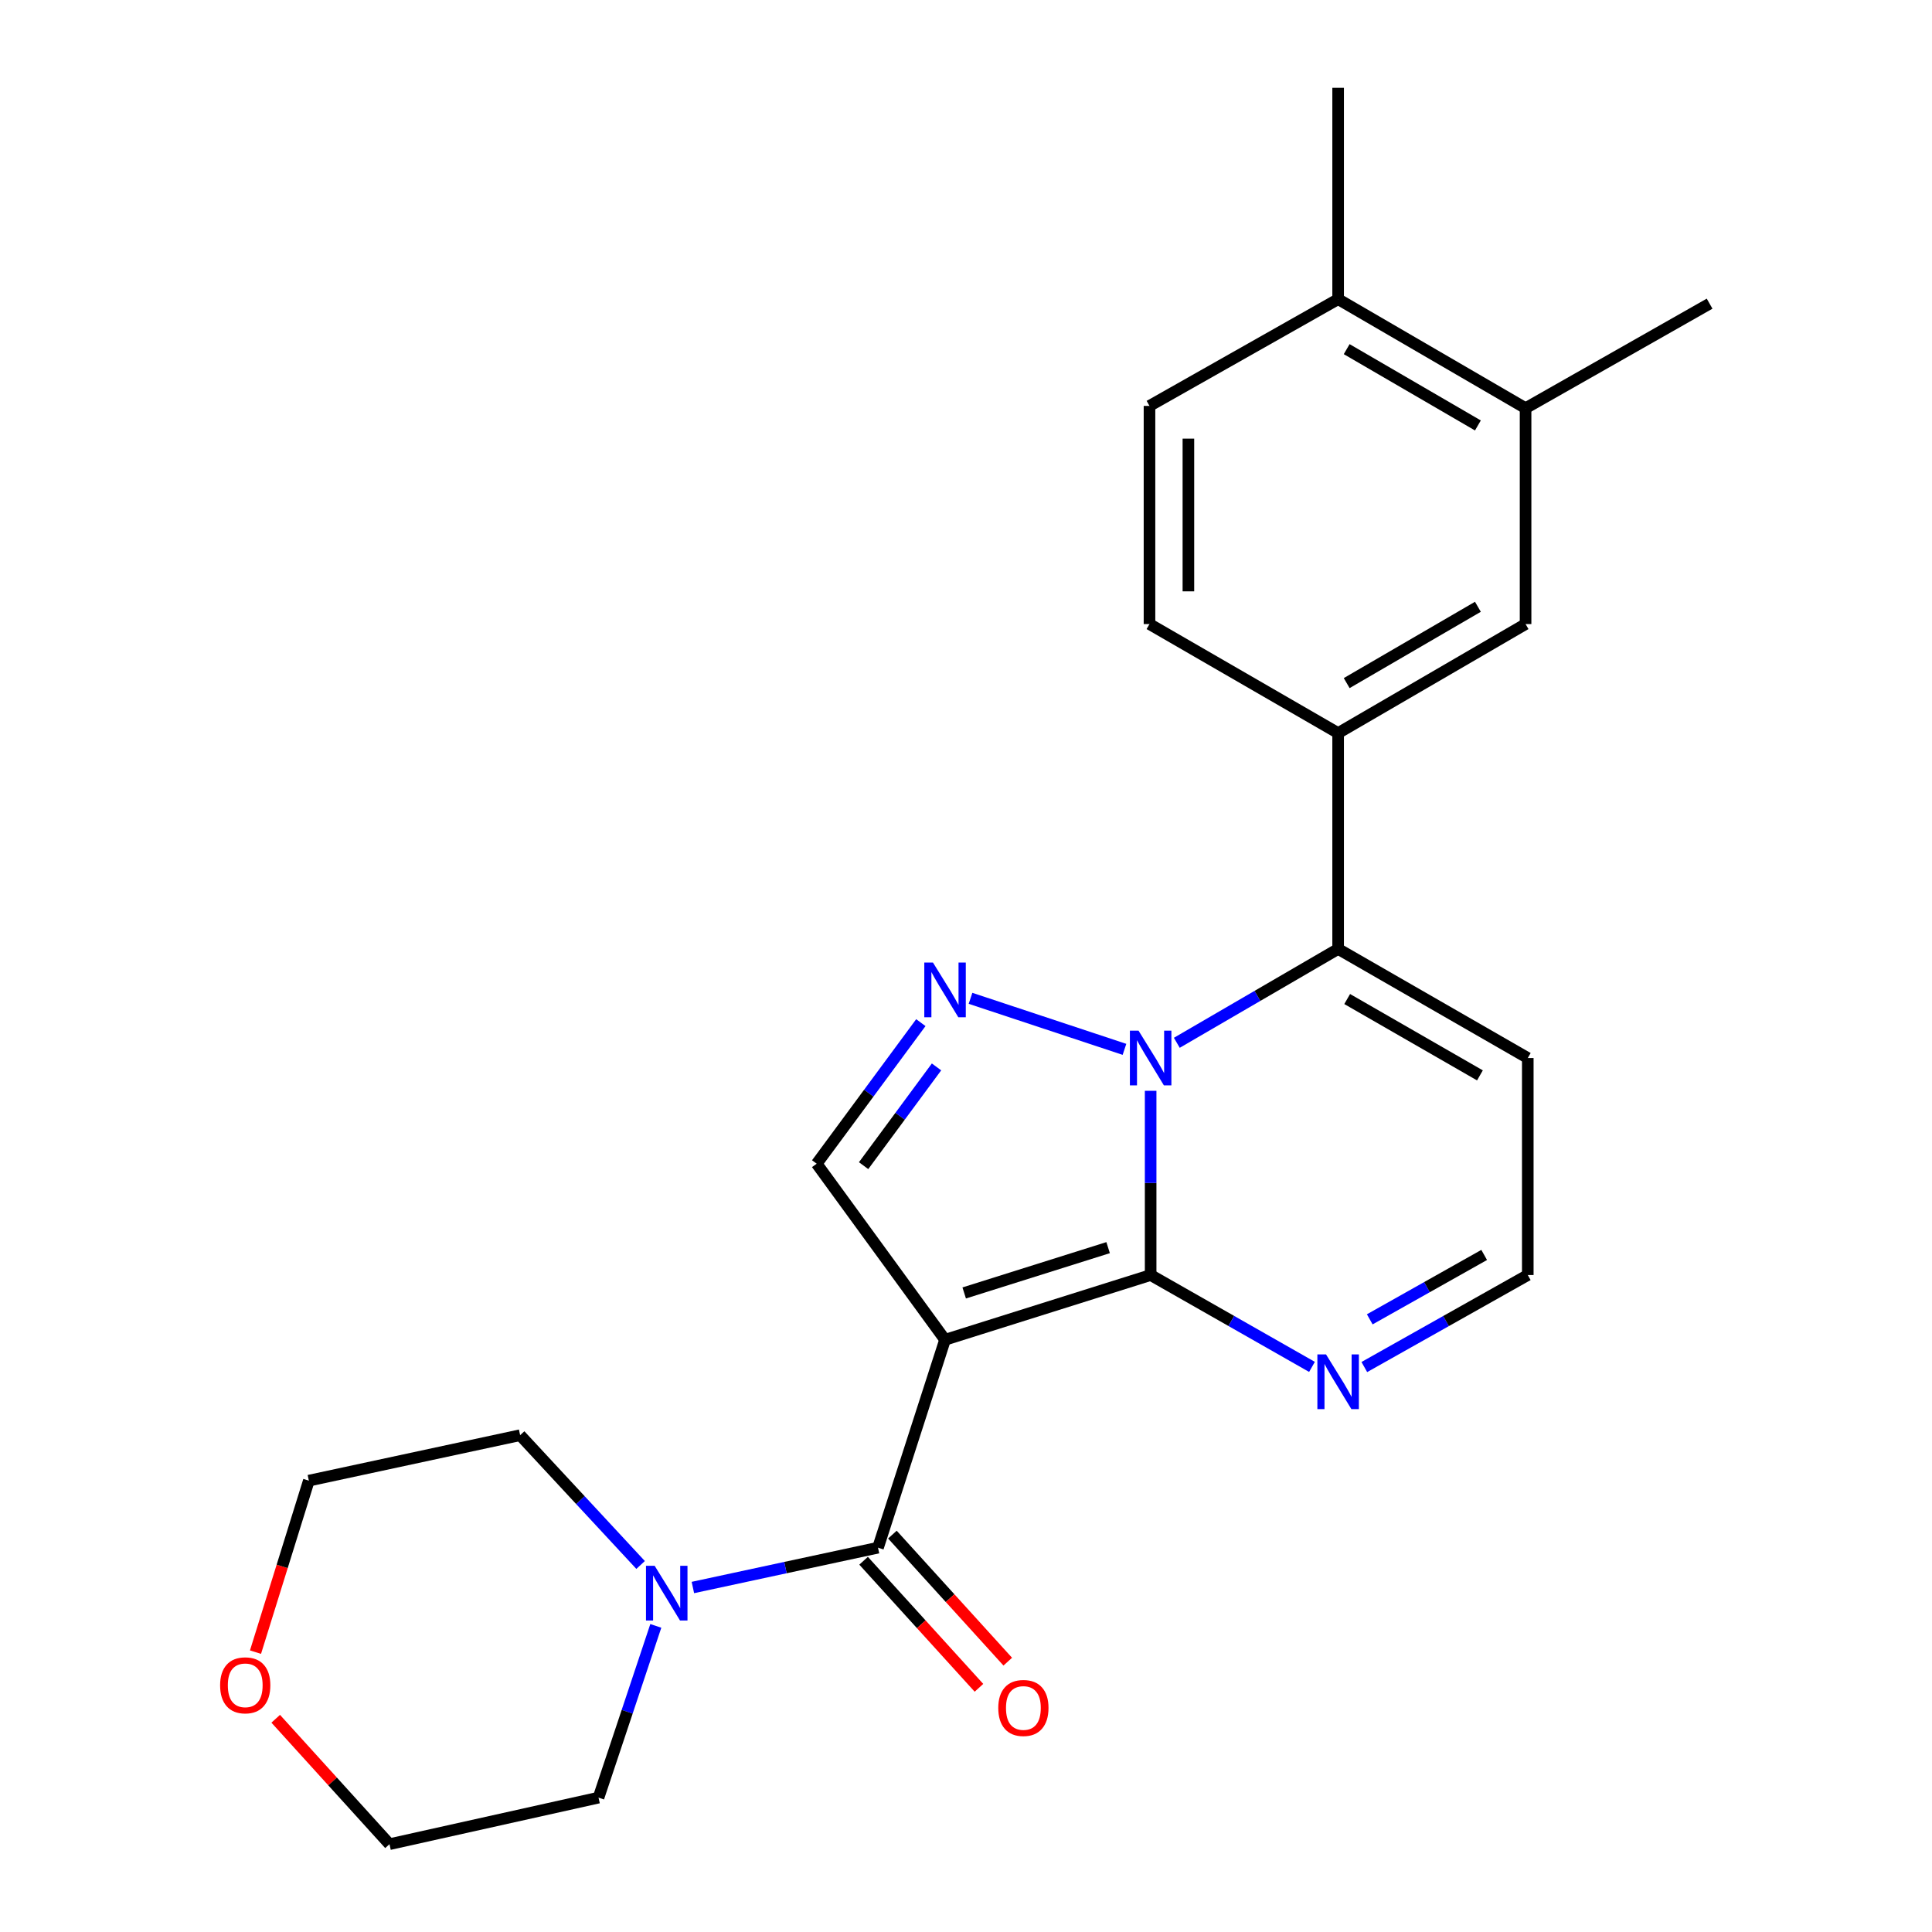 <?xml version='1.0' encoding='iso-8859-1'?>
<svg version='1.1' baseProfile='full'
              xmlns='http://www.w3.org/2000/svg'
                      xmlns:rdkit='http://www.rdkit.org/xml'
                      xmlns:xlink='http://www.w3.org/1999/xlink'
                  xml:space='preserve'
width='1000px' height='1000px' viewBox='0 0 1000 1000'>
<!-- END OF HEADER -->
<rect style='opacity:1.0;fill:#FFFFFF;stroke:none' width='1000' height='1000' x='0' y='0'> </rect>
<path class='bond-0' d='M 595.57,659.957 L 595.57,612.279' style='fill:none;fill-rule:evenodd;stroke:#000000;stroke-width:6px;stroke-linecap:butt;stroke-linejoin:miter;stroke-opacity:1' />
<path class='bond-0' d='M 595.57,612.279 L 595.57,564.601' style='fill:none;fill-rule:evenodd;stroke:#0000FF;stroke-width:6px;stroke-linecap:butt;stroke-linejoin:miter;stroke-opacity:1' />
<path class='bond-1' d='M 595.57,659.957 L 489.152,693.461' style='fill:none;fill-rule:evenodd;stroke:#000000;stroke-width:6px;stroke-linecap:butt;stroke-linejoin:miter;stroke-opacity:1' />
<path class='bond-1' d='M 573.56,645.776 L 499.067,669.229' style='fill:none;fill-rule:evenodd;stroke:#000000;stroke-width:6px;stroke-linecap:butt;stroke-linejoin:miter;stroke-opacity:1' />
<path class='bond-6' d='M 595.57,659.957 L 637.326,683.731' style='fill:none;fill-rule:evenodd;stroke:#000000;stroke-width:6px;stroke-linecap:butt;stroke-linejoin:miter;stroke-opacity:1' />
<path class='bond-6' d='M 637.326,683.731 L 679.082,707.504' style='fill:none;fill-rule:evenodd;stroke:#0000FF;stroke-width:6px;stroke-linecap:butt;stroke-linejoin:miter;stroke-opacity:1' />
<path class='bond-2' d='M 582.027,543.144 L 502.338,516.732' style='fill:none;fill-rule:evenodd;stroke:#0000FF;stroke-width:6px;stroke-linecap:butt;stroke-linejoin:miter;stroke-opacity:1' />
<path class='bond-4' d='M 609.117,539.751 L 650.865,515.462' style='fill:none;fill-rule:evenodd;stroke:#0000FF;stroke-width:6px;stroke-linecap:butt;stroke-linejoin:miter;stroke-opacity:1' />
<path class='bond-4' d='M 650.865,515.462 L 692.614,491.174' style='fill:none;fill-rule:evenodd;stroke:#000000;stroke-width:6px;stroke-linecap:butt;stroke-linejoin:miter;stroke-opacity:1' />
<path class='bond-3' d='M 489.152,693.461 L 454.451,801.076' style='fill:none;fill-rule:evenodd;stroke:#000000;stroke-width:6px;stroke-linecap:butt;stroke-linejoin:miter;stroke-opacity:1' />
<path class='bond-5' d='M 489.152,693.461 L 422.714,602.335' style='fill:none;fill-rule:evenodd;stroke:#000000;stroke-width:6px;stroke-linecap:butt;stroke-linejoin:miter;stroke-opacity:1' />
<path class='bond-24' d='M 476.631,529.317 L 449.673,565.826' style='fill:none;fill-rule:evenodd;stroke:#0000FF;stroke-width:6px;stroke-linecap:butt;stroke-linejoin:miter;stroke-opacity:1' />
<path class='bond-24' d='M 449.673,565.826 L 422.714,602.335' style='fill:none;fill-rule:evenodd;stroke:#000000;stroke-width:6px;stroke-linecap:butt;stroke-linejoin:miter;stroke-opacity:1' />
<path class='bond-24' d='M 484.742,552.231 L 465.871,577.787' style='fill:none;fill-rule:evenodd;stroke:#0000FF;stroke-width:6px;stroke-linecap:butt;stroke-linejoin:miter;stroke-opacity:1' />
<path class='bond-24' d='M 465.871,577.787 L 447,603.343' style='fill:none;fill-rule:evenodd;stroke:#000000;stroke-width:6px;stroke-linecap:butt;stroke-linejoin:miter;stroke-opacity:1' />
<path class='bond-7' d='M 454.451,801.076 L 406.544,811.383' style='fill:none;fill-rule:evenodd;stroke:#000000;stroke-width:6px;stroke-linecap:butt;stroke-linejoin:miter;stroke-opacity:1' />
<path class='bond-7' d='M 406.544,811.383 L 358.638,821.69' style='fill:none;fill-rule:evenodd;stroke:#0000FF;stroke-width:6px;stroke-linecap:butt;stroke-linejoin:miter;stroke-opacity:1' />
<path class='bond-13' d='M 446.997,807.844 L 476.851,840.726' style='fill:none;fill-rule:evenodd;stroke:#000000;stroke-width:6px;stroke-linecap:butt;stroke-linejoin:miter;stroke-opacity:1' />
<path class='bond-13' d='M 476.851,840.726 L 506.706,873.607' style='fill:none;fill-rule:evenodd;stroke:#FF0000;stroke-width:6px;stroke-linecap:butt;stroke-linejoin:miter;stroke-opacity:1' />
<path class='bond-13' d='M 461.905,794.309 L 491.759,827.19' style='fill:none;fill-rule:evenodd;stroke:#000000;stroke-width:6px;stroke-linecap:butt;stroke-linejoin:miter;stroke-opacity:1' />
<path class='bond-13' d='M 491.759,827.19 L 521.614,860.071' style='fill:none;fill-rule:evenodd;stroke:#FF0000;stroke-width:6px;stroke-linecap:butt;stroke-linejoin:miter;stroke-opacity:1' />
<path class='bond-8' d='M 692.614,491.174 L 692.614,379.442' style='fill:none;fill-rule:evenodd;stroke:#000000;stroke-width:6px;stroke-linecap:butt;stroke-linejoin:miter;stroke-opacity:1' />
<path class='bond-25' d='M 692.614,491.174 L 790.776,547.633' style='fill:none;fill-rule:evenodd;stroke:#000000;stroke-width:6px;stroke-linecap:butt;stroke-linejoin:miter;stroke-opacity:1' />
<path class='bond-25' d='M 697.299,517.097 L 766.012,556.619' style='fill:none;fill-rule:evenodd;stroke:#000000;stroke-width:6px;stroke-linecap:butt;stroke-linejoin:miter;stroke-opacity:1' />
<path class='bond-12' d='M 706.17,707.578 L 748.473,683.768' style='fill:none;fill-rule:evenodd;stroke:#0000FF;stroke-width:6px;stroke-linecap:butt;stroke-linejoin:miter;stroke-opacity:1' />
<path class='bond-12' d='M 748.473,683.768 L 790.776,659.957' style='fill:none;fill-rule:evenodd;stroke:#000000;stroke-width:6px;stroke-linecap:butt;stroke-linejoin:miter;stroke-opacity:1' />
<path class='bond-12' d='M 708.984,682.888 L 738.596,666.22' style='fill:none;fill-rule:evenodd;stroke:#0000FF;stroke-width:6px;stroke-linecap:butt;stroke-linejoin:miter;stroke-opacity:1' />
<path class='bond-12' d='M 738.596,666.22 L 768.209,649.553' style='fill:none;fill-rule:evenodd;stroke:#000000;stroke-width:6px;stroke-linecap:butt;stroke-linejoin:miter;stroke-opacity:1' />
<path class='bond-18' d='M 331.573,810.026 L 300.398,776.438' style='fill:none;fill-rule:evenodd;stroke:#0000FF;stroke-width:6px;stroke-linecap:butt;stroke-linejoin:miter;stroke-opacity:1' />
<path class='bond-18' d='M 300.398,776.438 L 269.223,742.85' style='fill:none;fill-rule:evenodd;stroke:#000000;stroke-width:6px;stroke-linecap:butt;stroke-linejoin:miter;stroke-opacity:1' />
<path class='bond-19' d='M 339.448,841.551 L 324.622,886' style='fill:none;fill-rule:evenodd;stroke:#0000FF;stroke-width:6px;stroke-linecap:butt;stroke-linejoin:miter;stroke-opacity:1' />
<path class='bond-19' d='M 324.622,886 L 309.797,930.45' style='fill:none;fill-rule:evenodd;stroke:#000000;stroke-width:6px;stroke-linecap:butt;stroke-linejoin:miter;stroke-opacity:1' />
<path class='bond-10' d='M 692.614,379.442 L 789.635,323.017' style='fill:none;fill-rule:evenodd;stroke:#000000;stroke-width:6px;stroke-linecap:butt;stroke-linejoin:miter;stroke-opacity:1' />
<path class='bond-10' d='M 697.044,353.572 L 764.959,314.074' style='fill:none;fill-rule:evenodd;stroke:#000000;stroke-width:6px;stroke-linecap:butt;stroke-linejoin:miter;stroke-opacity:1' />
<path class='bond-14' d='M 692.614,379.442 L 594.977,323.017' style='fill:none;fill-rule:evenodd;stroke:#000000;stroke-width:6px;stroke-linecap:butt;stroke-linejoin:miter;stroke-opacity:1' />
<path class='bond-9' d='M 790.776,547.633 L 790.776,659.957' style='fill:none;fill-rule:evenodd;stroke:#000000;stroke-width:6px;stroke-linecap:butt;stroke-linejoin:miter;stroke-opacity:1' />
<path class='bond-11' d='M 789.635,323.017 L 789.635,211.274' style='fill:none;fill-rule:evenodd;stroke:#000000;stroke-width:6px;stroke-linecap:butt;stroke-linejoin:miter;stroke-opacity:1' />
<path class='bond-20' d='M 789.635,211.274 L 884.889,157.175' style='fill:none;fill-rule:evenodd;stroke:#000000;stroke-width:6px;stroke-linecap:butt;stroke-linejoin:miter;stroke-opacity:1' />
<path class='bond-27' d='M 789.635,211.274 L 692.614,154.848' style='fill:none;fill-rule:evenodd;stroke:#000000;stroke-width:6px;stroke-linecap:butt;stroke-linejoin:miter;stroke-opacity:1' />
<path class='bond-27' d='M 764.959,220.216 L 697.044,180.718' style='fill:none;fill-rule:evenodd;stroke:#000000;stroke-width:6px;stroke-linecap:butt;stroke-linejoin:miter;stroke-opacity:1' />
<path class='bond-16' d='M 594.977,323.017 L 594.977,210.099' style='fill:none;fill-rule:evenodd;stroke:#000000;stroke-width:6px;stroke-linecap:butt;stroke-linejoin:miter;stroke-opacity:1' />
<path class='bond-16' d='M 615.113,306.079 L 615.113,227.037' style='fill:none;fill-rule:evenodd;stroke:#000000;stroke-width:6px;stroke-linecap:butt;stroke-linejoin:miter;stroke-opacity:1' />
<path class='bond-15' d='M 692.614,154.848 L 594.977,210.099' style='fill:none;fill-rule:evenodd;stroke:#000000;stroke-width:6px;stroke-linecap:butt;stroke-linejoin:miter;stroke-opacity:1' />
<path class='bond-23' d='M 692.614,154.848 L 692.614,45.455' style='fill:none;fill-rule:evenodd;stroke:#000000;stroke-width:6px;stroke-linecap:butt;stroke-linejoin:miter;stroke-opacity:1' />
<path class='bond-17' d='M 142.708,889.627 L 172.154,922.086' style='fill:none;fill-rule:evenodd;stroke:#FF0000;stroke-width:6px;stroke-linecap:butt;stroke-linejoin:miter;stroke-opacity:1' />
<path class='bond-17' d='M 172.154,922.086 L 201.6,954.545' style='fill:none;fill-rule:evenodd;stroke:#000000;stroke-width:6px;stroke-linecap:butt;stroke-linejoin:miter;stroke-opacity:1' />
<path class='bond-26' d='M 132.246,855.143 L 146.055,810.759' style='fill:none;fill-rule:evenodd;stroke:#FF0000;stroke-width:6px;stroke-linecap:butt;stroke-linejoin:miter;stroke-opacity:1' />
<path class='bond-26' d='M 146.055,810.759 L 159.863,766.376' style='fill:none;fill-rule:evenodd;stroke:#000000;stroke-width:6px;stroke-linecap:butt;stroke-linejoin:miter;stroke-opacity:1' />
<path class='bond-21' d='M 269.223,742.85 L 159.863,766.376' style='fill:none;fill-rule:evenodd;stroke:#000000;stroke-width:6px;stroke-linecap:butt;stroke-linejoin:miter;stroke-opacity:1' />
<path class='bond-22' d='M 309.797,930.45 L 201.6,954.545' style='fill:none;fill-rule:evenodd;stroke:#000000;stroke-width:6px;stroke-linecap:butt;stroke-linejoin:miter;stroke-opacity:1' />
<path  class='atom-1' d='M 589.31 533.473
L 598.59 548.473
Q 599.51 549.953, 600.99 552.633
Q 602.47 555.313, 602.55 555.473
L 602.55 533.473
L 606.31 533.473
L 606.31 561.793
L 602.43 561.793
L 592.47 545.393
Q 591.31 543.473, 590.07 541.273
Q 588.87 539.073, 588.51 538.393
L 588.51 561.793
L 584.83 561.793
L 584.83 533.473
L 589.31 533.473
' fill='#0000FF'/>
<path  class='atom-3' d='M 482.892 498.201
L 492.172 513.201
Q 493.092 514.681, 494.572 517.361
Q 496.052 520.041, 496.132 520.201
L 496.132 498.201
L 499.892 498.201
L 499.892 526.521
L 496.012 526.521
L 486.052 510.121
Q 484.892 508.201, 483.652 506.001
Q 482.452 503.801, 482.092 503.121
L 482.092 526.521
L 478.412 526.521
L 478.412 498.201
L 482.892 498.201
' fill='#0000FF'/>
<path  class='atom-7' d='M 686.354 701.048
L 695.634 716.048
Q 696.554 717.528, 698.034 720.208
Q 699.514 722.888, 699.594 723.048
L 699.594 701.048
L 703.354 701.048
L 703.354 729.368
L 699.474 729.368
L 689.514 712.968
Q 688.354 711.048, 687.114 708.848
Q 685.914 706.648, 685.554 705.968
L 685.554 729.368
L 681.874 729.368
L 681.874 701.048
L 686.354 701.048
' fill='#0000FF'/>
<path  class='atom-8' d='M 338.842 810.442
L 348.122 825.442
Q 349.042 826.922, 350.522 829.602
Q 352.002 832.282, 352.082 832.442
L 352.082 810.442
L 355.842 810.442
L 355.842 838.762
L 351.962 838.762
L 342.002 822.362
Q 340.842 820.442, 339.602 818.242
Q 338.402 816.042, 338.042 815.362
L 338.042 838.762
L 334.362 838.762
L 334.362 810.442
L 338.842 810.442
' fill='#0000FF'/>
<path  class='atom-14' d='M 516.703 884.038
Q 516.703 877.238, 520.063 873.438
Q 523.423 869.638, 529.703 869.638
Q 535.983 869.638, 539.343 873.438
Q 542.703 877.238, 542.703 884.038
Q 542.703 890.918, 539.303 894.838
Q 535.903 898.718, 529.703 898.718
Q 523.463 898.718, 520.063 894.838
Q 516.703 890.958, 516.703 884.038
M 529.703 895.518
Q 534.023 895.518, 536.343 892.638
Q 538.703 889.718, 538.703 884.038
Q 538.703 878.478, 536.343 875.678
Q 534.023 872.838, 529.703 872.838
Q 525.383 872.838, 523.023 875.638
Q 520.703 878.438, 520.703 884.038
Q 520.703 889.758, 523.023 892.638
Q 525.383 895.518, 529.703 895.518
' fill='#FF0000'/>
<path  class='atom-18' d='M 113.929 872.314
Q 113.929 865.514, 117.289 861.714
Q 120.649 857.914, 126.929 857.914
Q 133.209 857.914, 136.569 861.714
Q 139.929 865.514, 139.929 872.314
Q 139.929 879.194, 136.529 883.114
Q 133.129 886.994, 126.929 886.994
Q 120.689 886.994, 117.289 883.114
Q 113.929 879.234, 113.929 872.314
M 126.929 883.794
Q 131.249 883.794, 133.569 880.914
Q 135.929 877.994, 135.929 872.314
Q 135.929 866.754, 133.569 863.954
Q 131.249 861.114, 126.929 861.114
Q 122.609 861.114, 120.249 863.914
Q 117.929 866.714, 117.929 872.314
Q 117.929 878.034, 120.249 880.914
Q 122.609 883.794, 126.929 883.794
' fill='#FF0000'/>
</svg>
